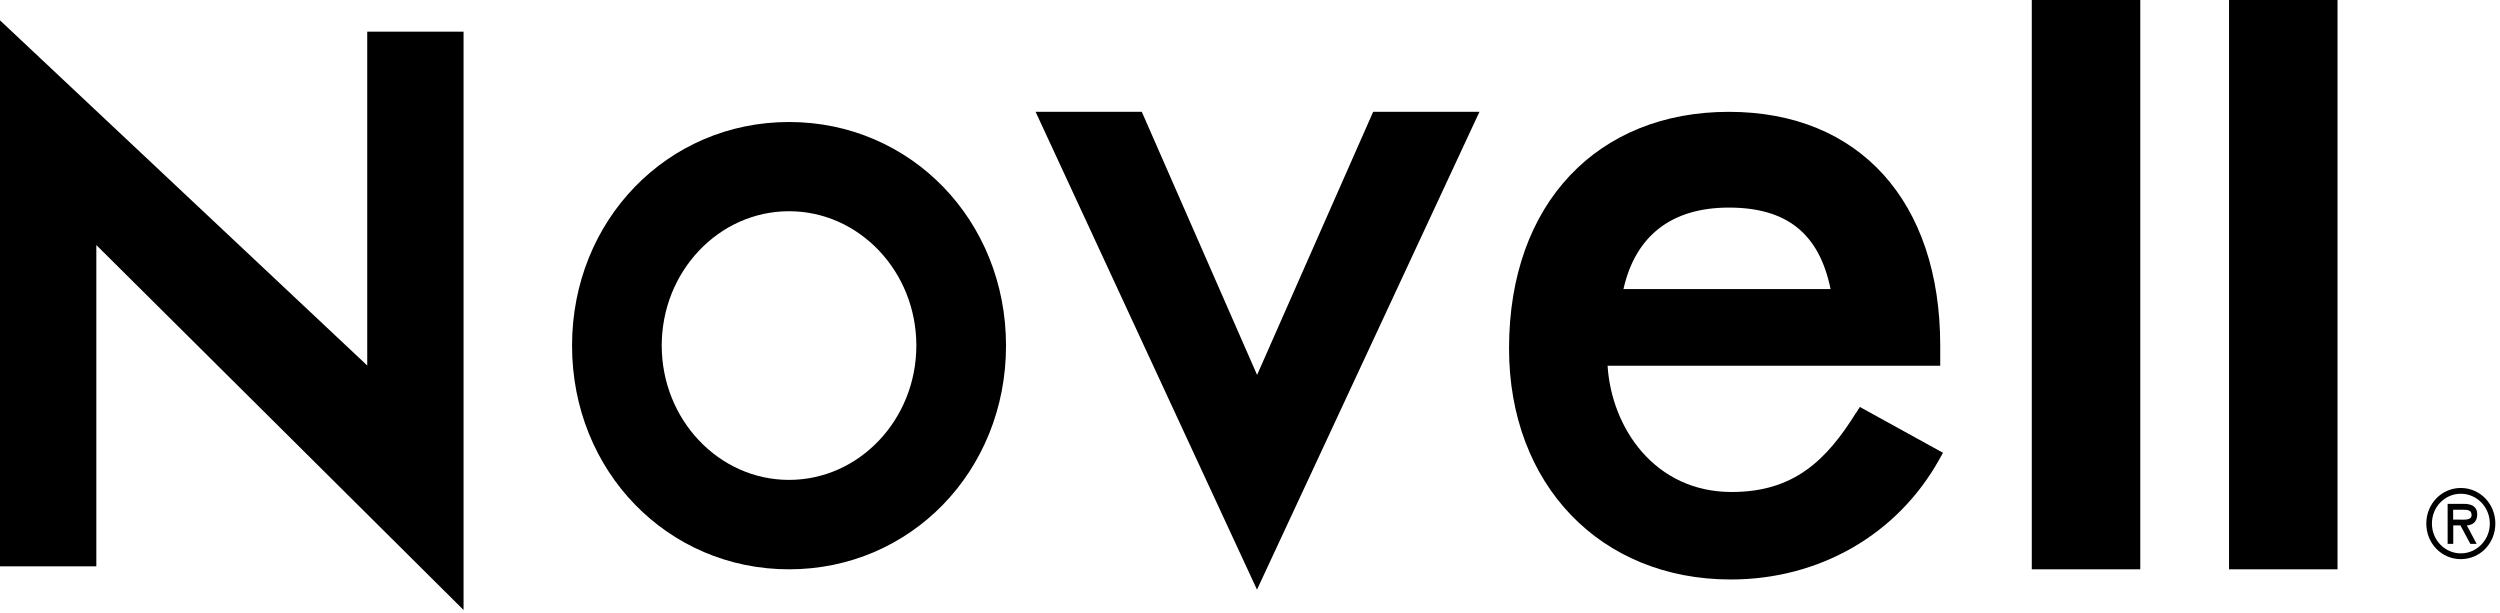 <svg width="404" height="99" viewBox="0 0 404 99" fill="none" xmlns="http://www.w3.org/2000/svg">
<g clip-path="url(#clip0_13_381)">
<path d="M59.345 59.066L0 3.287V91.514H15.567V39.601L74.911 98.573V5.114H59.345V59.066Z" fill="#ED1C2E" style="fill:#ED1C2E;fill:color(display-p3 0.929 0.11 0.18);fill-opacity:1;"/>
<path d="M127.508 19.716C107.838 19.716 92.443 35.592 92.443 55.859C92.443 76.126 107.854 92.001 127.508 92.001C147.163 92.001 162.573 76.126 162.573 55.859C162.573 35.592 147.163 19.716 127.508 19.716ZM148.082 55.842C148.082 67.802 138.848 77.551 127.508 77.551C116.168 77.551 106.935 67.819 106.935 55.842C106.935 43.866 116.168 34.134 127.508 34.134C138.848 34.134 148.082 43.866 148.082 55.842Z" fill="#ED1C2E" style="fill:#ED1C2E;fill:color(display-p3 0.929 0.11 0.18);fill-opacity:1;"/>
<path d="M203.145 60.589L184.516 18.072H167.354L203.129 95.287L239.078 18.072H221.901L203.145 60.589Z" fill="#ED1C2E" style="fill:#ED1C2E;fill:color(display-p3 0.929 0.11 0.18);fill-opacity:1;"/>
<path d="M299.957 66.672C295.162 74.376 289.902 79.506 279.831 79.506C267.45 79.506 260.426 69.212 259.785 59.1H313.541V55.85C313.541 32.54 300.454 18.072 279.382 18.072C258.309 18.072 243.86 32.721 243.86 56.295C243.86 78.285 258.598 93.644 279.687 93.644C294.024 93.644 306.629 86.385 313.396 74.227L313.99 73.171L300.551 65.764L299.973 66.688L299.957 66.672ZM262.351 46.711C264.291 38.083 270.145 33.546 279.382 33.546C288.619 33.546 293.959 37.621 295.82 46.711H262.335H262.351Z" fill="#ED1C2E" style="fill:#ED1C2E;fill:color(display-p3 0.929 0.11 0.18);fill-opacity:1;"/>
<path d="M345.868 0H328.335V92H345.868V0Z" fill="#ED1C2E" style="fill:#ED1C2E;fill:color(display-p3 0.929 0.11 0.18);fill-opacity:1;"/>
<path d="M377.744 0H360.212V92H377.744V0Z" fill="#ED1C2E" style="fill:#ED1C2E;fill:color(display-p3 0.929 0.11 0.18);fill-opacity:1;"/>
<path d="M392.09 84.607C392.09 81.406 394.566 78.857 397.668 78.857C400.771 78.857 403.247 81.406 403.247 84.607C403.247 87.809 400.787 90.357 397.668 90.357C394.55 90.357 392.09 87.809 392.09 84.607ZM392.999 84.607C392.999 87.311 395.13 89.425 397.668 89.425C400.207 89.425 402.354 87.311 402.354 84.607C402.354 81.903 400.223 79.79 397.668 79.79C395.114 79.79 392.999 81.888 392.999 84.607ZM400.238 87.886H399.204L397.606 84.903H396.446V87.886H395.537V81.422H398.17C399.298 81.422 400.317 81.779 400.317 83.131C400.317 84.405 399.486 84.872 398.64 84.903L400.223 87.886H400.238ZM396.43 82.354V83.97H397.386C398.232 83.97 399.408 84.11 399.408 83.24C399.408 82.416 398.734 82.37 397.982 82.37H396.43V82.354Z" fill="#ED1C2E" style="fill:#ED1C2E;fill:color(display-p3 0.929 0.11 0.18);fill-opacity:1;"/>
</g>
<defs>
<clipPath id="clip0_13_381">
<rect width="403.247" height="98.571" fill="white" style="fill:white;fill-opacity:1;"/>
</clipPath>
</defs>
</svg>

